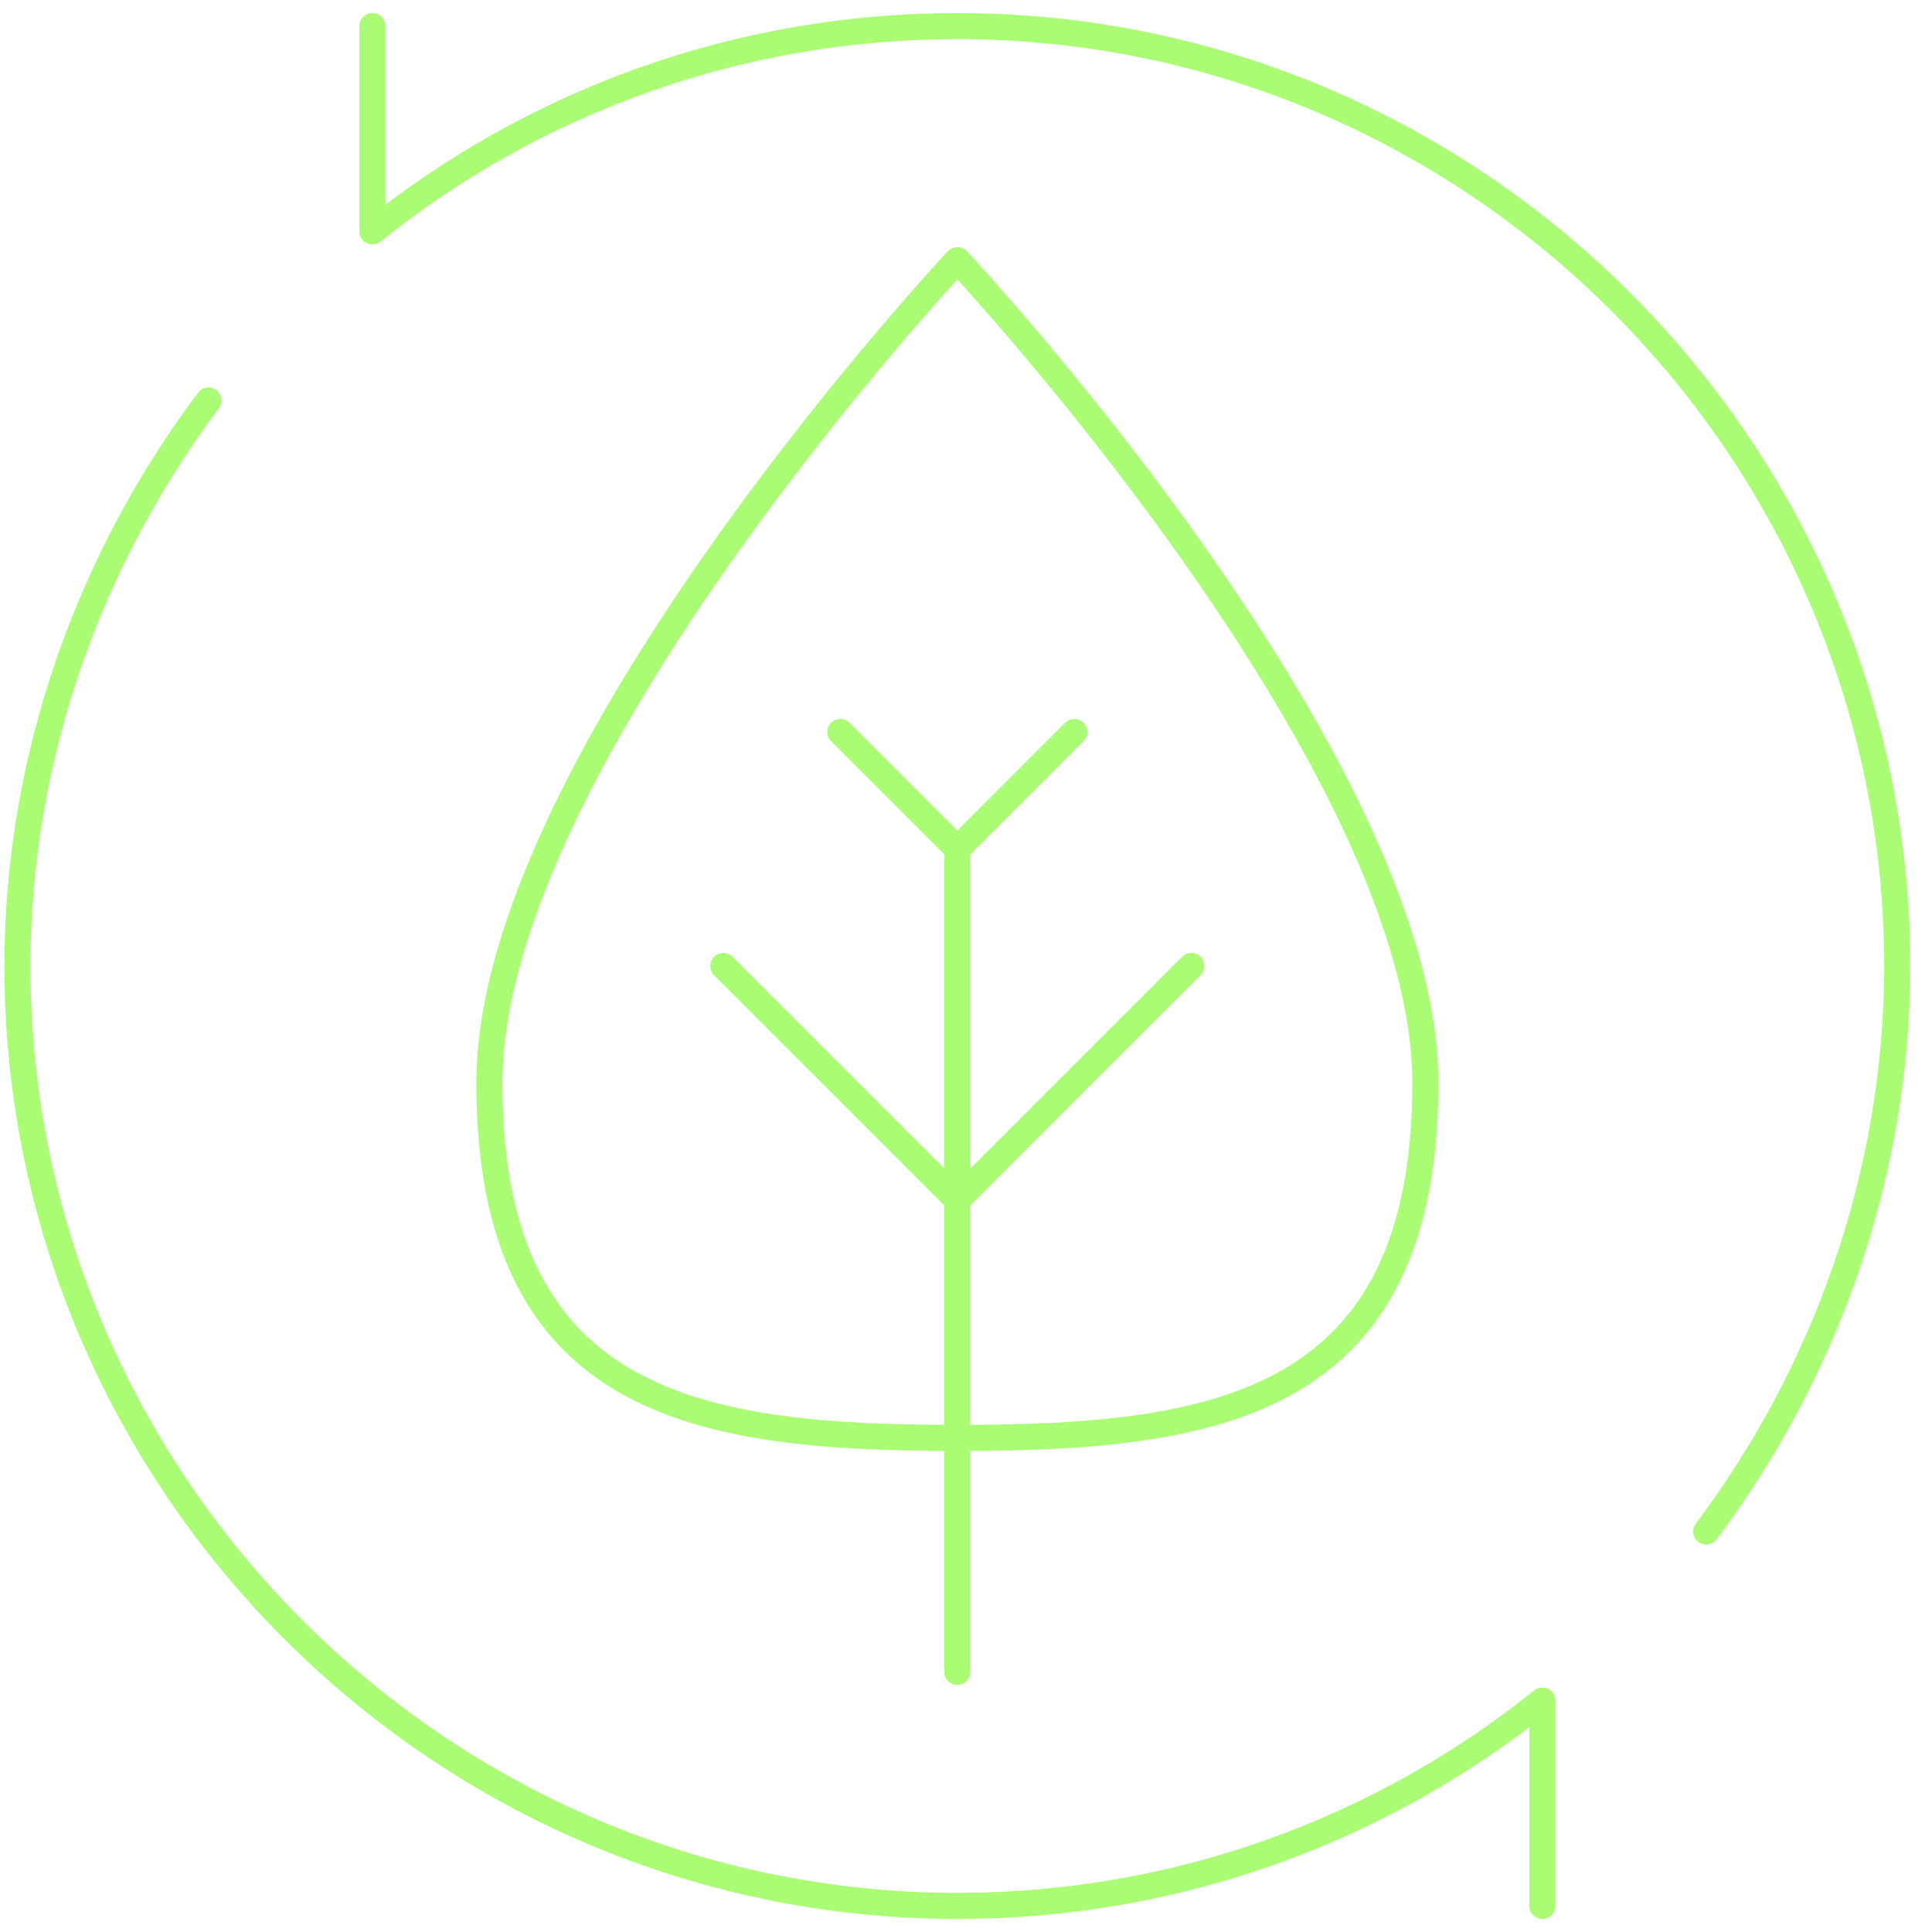 <?xml version="1.0" encoding="UTF-8"?> <svg xmlns="http://www.w3.org/2000/svg" width="74" height="74" viewBox="0 0 74 74" fill="none"><path d="M14.262 1V8.863C20.399 3.943 28.19 1 36.668 1C56.468 1 72.668 17.2 72.668 37C72.668 45.071 69.852 52.669 65.35 58.661" stroke="#AAFC75" stroke-miterlimit="10" stroke-linecap="round" stroke-linejoin="round"></path><path d="M59.075 73V65.137C52.937 70.057 45.146 73 36.668 73C16.868 73 0.668 56.8 0.668 37C0.668 28.929 3.485 21.331 7.986 15.339" stroke="#AAFC75" stroke-miterlimit="10" stroke-linecap="round" stroke-linejoin="round"></path><path d="M54.595 41.481C54.595 53.856 46.569 55.075 36.669 55.075C26.77 55.075 18.744 53.856 18.744 41.481C18.744 29.107 36.669 9.963 36.669 9.963C36.669 9.963 54.595 29.107 54.595 41.481Z" stroke="#AAFC75" stroke-miterlimit="10" stroke-linecap="round" stroke-linejoin="round"></path><path d="M36.668 32.519V64.037" stroke="#AAFC75" stroke-miterlimit="10" stroke-linecap="round" stroke-linejoin="round"></path><path d="M32.185 28.037L36.667 32.519L41.148 28.037" stroke="#AAFC75" stroke-miterlimit="10" stroke-linecap="round" stroke-linejoin="round"></path><path d="M27.705 37L36.668 45.963L45.63 37" stroke="#AAFC75" stroke-miterlimit="10" stroke-linecap="round" stroke-linejoin="round"></path></svg> 